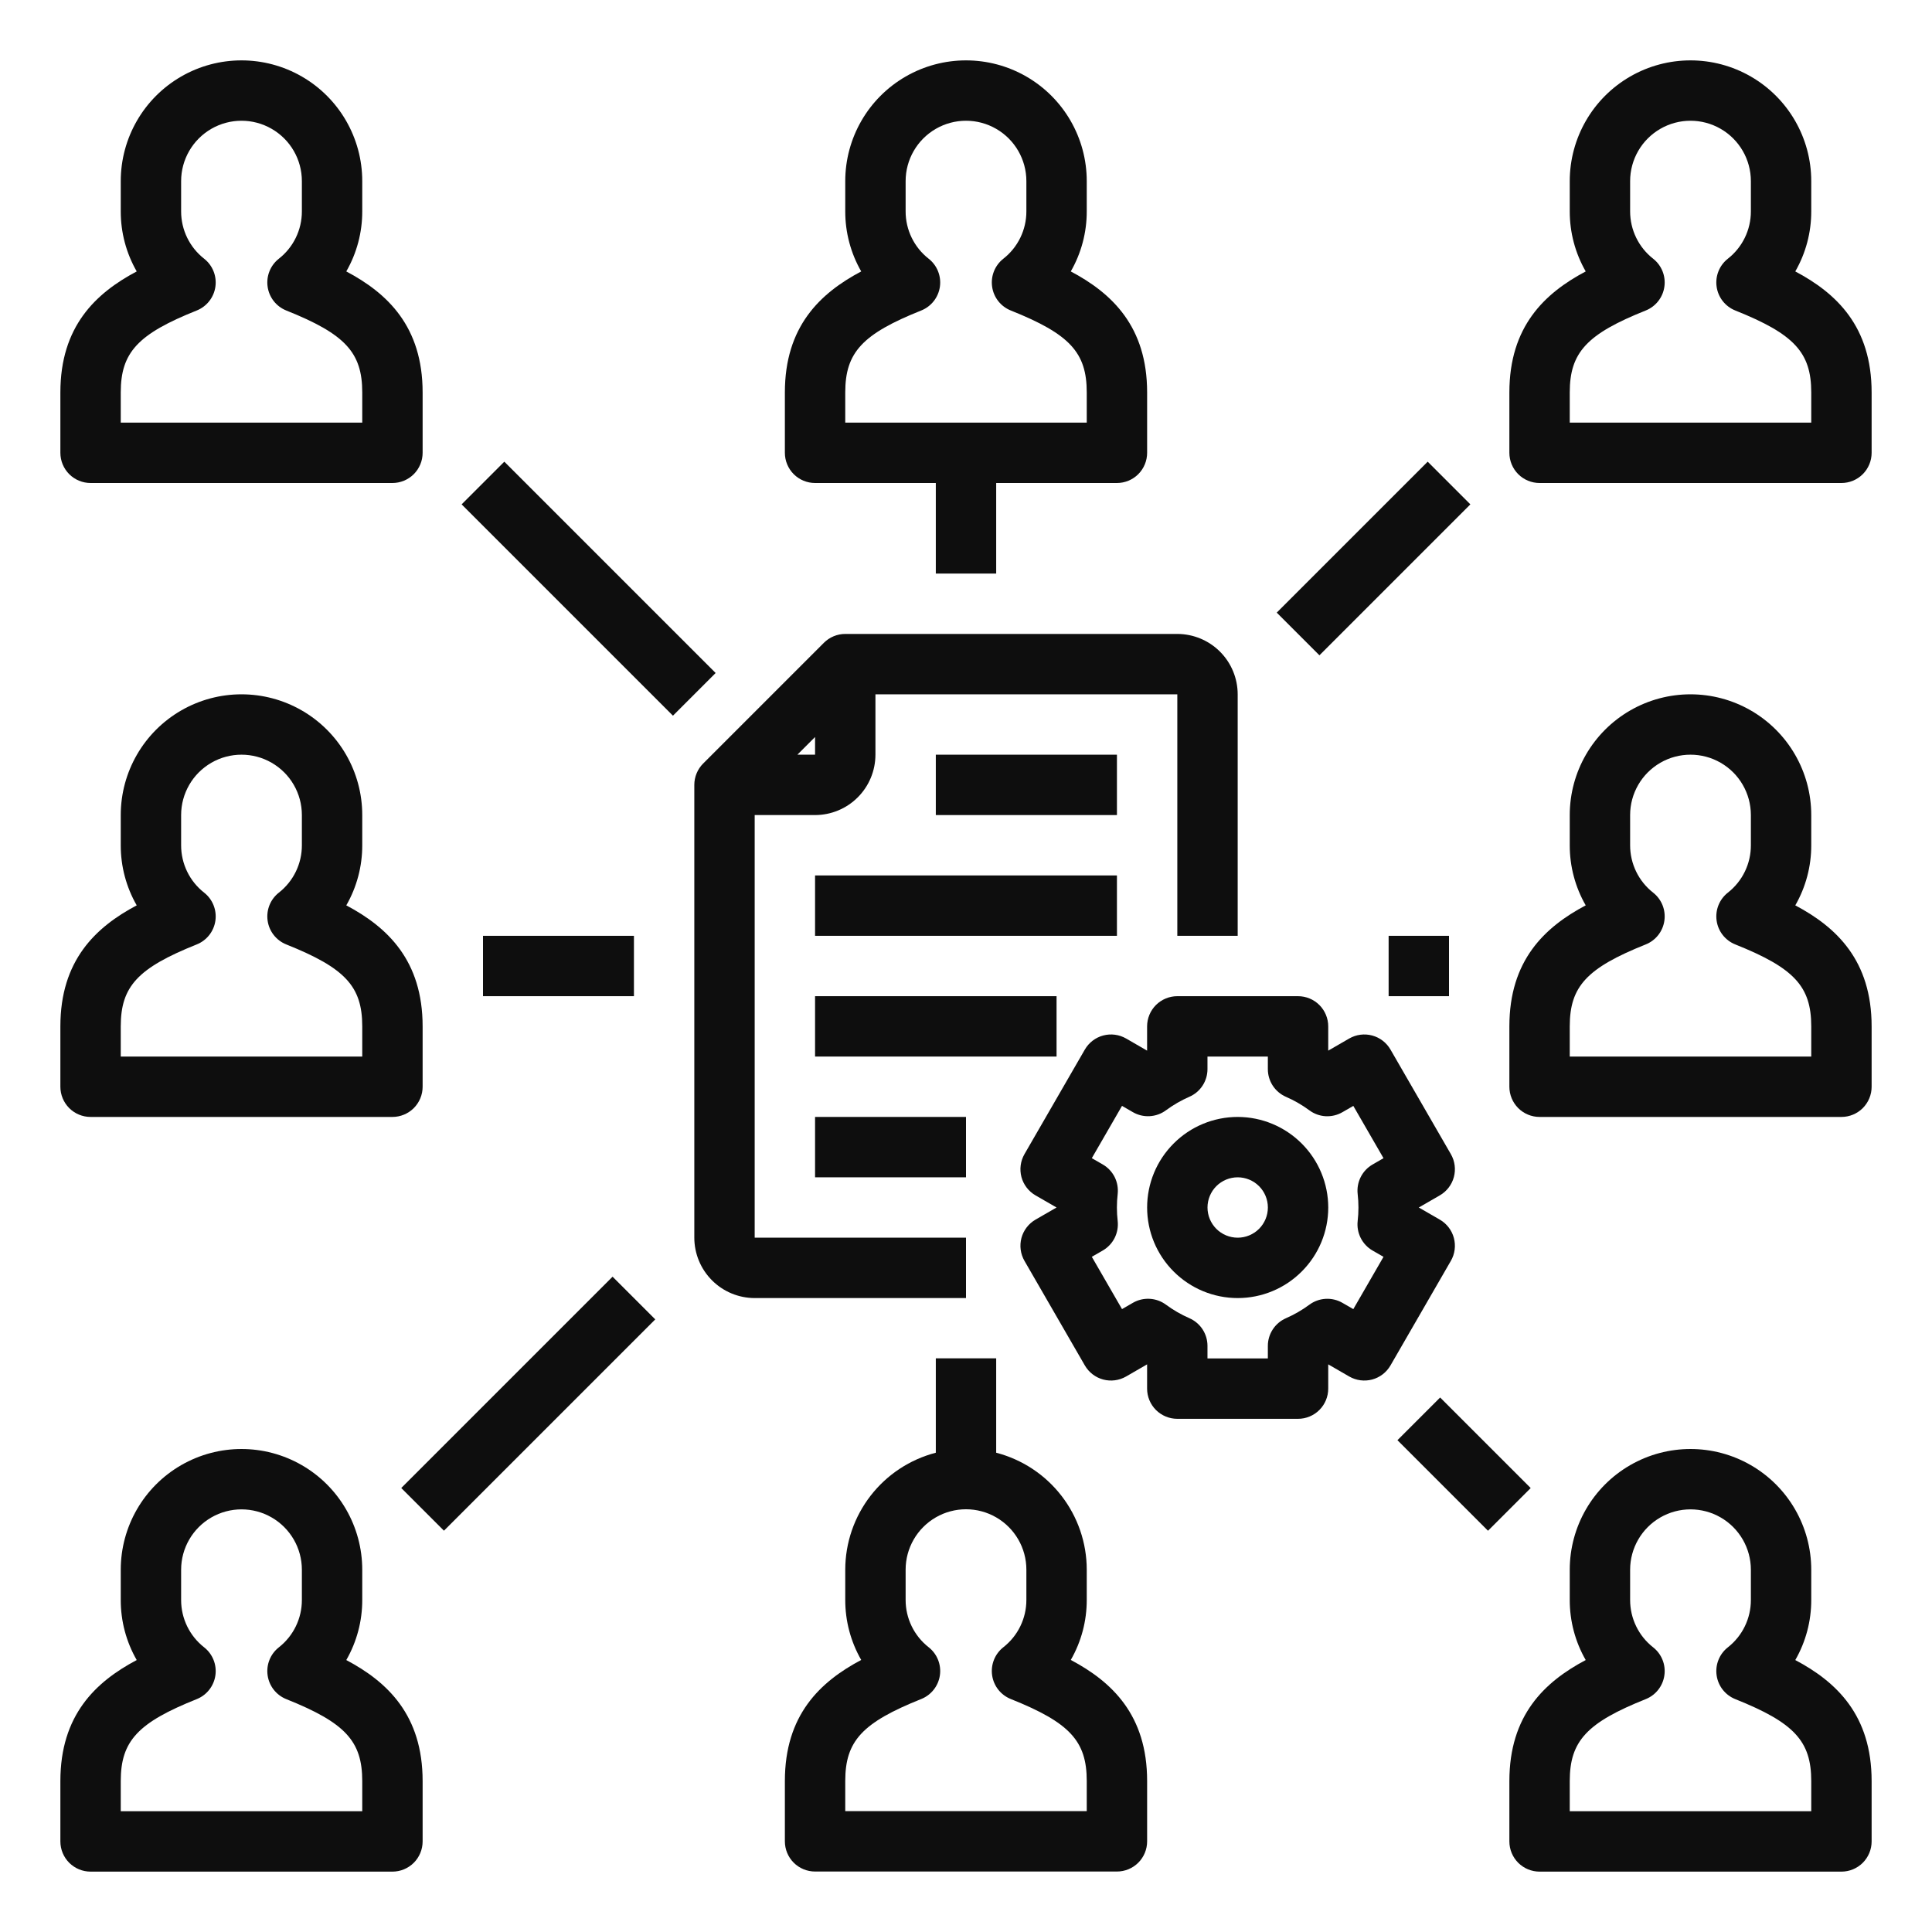 <svg width="80" height="80" viewBox="0 0 80 80" fill="none" xmlns="http://www.w3.org/2000/svg">
<path d="M33.75 20H38.75V23.75H41.25V20H46.25C46.581 20 46.9 19.868 47.134 19.634C47.368 19.399 47.5 19.081 47.5 18.75V16.25C47.5 13.524 46.05 12.146 44.339 11.239C44.774 10.482 45.002 9.623 45 8.75V7.5C45 5.714 44.047 4.063 42.5 3.17C40.953 2.277 39.047 2.277 37.5 3.17C35.953 4.063 35 5.714 35 7.5V8.75C34.998 9.623 35.226 10.482 35.661 11.239C33.95 12.146 32.5 13.524 32.5 16.25V18.75C32.5 19.081 32.632 19.399 32.866 19.634C33.1 19.868 33.419 20 33.75 20ZM35 16.25C35 14.594 35.706 13.832 38.146 12.857C38.56 12.691 38.855 12.317 38.919 11.875C38.982 11.433 38.806 10.991 38.455 10.714C37.851 10.242 37.498 9.517 37.5 8.75V7.5C37.5 6.607 37.977 5.782 38.75 5.335C39.523 4.888 40.477 4.888 41.25 5.335C42.023 5.781 42.5 6.607 42.5 7.5V8.75C42.502 9.517 42.149 10.242 41.545 10.714C41.194 10.991 41.018 11.433 41.082 11.875C41.145 12.317 41.44 12.691 41.855 12.857C44.294 13.833 45 14.594 45 16.25V17.5H35L35 16.25Z" fill="#0E0E0E"/>
<path d="M32.5 73.746V76.246C32.5 76.578 32.632 76.896 32.866 77.13C33.1 77.364 33.419 77.496 33.75 77.496H46.25C46.581 77.496 46.9 77.364 47.134 77.13C47.368 76.896 47.5 76.578 47.5 76.246V73.746C47.5 71.02 46.05 69.642 44.339 68.735C44.774 67.978 45.002 67.119 45 66.246V64.996C44.999 63.888 44.63 62.811 43.951 61.935C43.273 61.059 42.323 60.433 41.25 60.154V56.246H38.75V60.154C37.677 60.433 36.727 61.059 36.049 61.935C35.37 62.812 35.001 63.888 35 64.996V66.246C34.998 67.119 35.226 67.978 35.661 68.735C33.95 69.642 32.5 71.02 32.5 73.746ZM35 73.746C35 72.09 35.706 71.329 38.146 70.353C38.56 70.187 38.855 69.813 38.919 69.371C38.982 68.929 38.806 68.487 38.455 68.21C37.851 67.738 37.498 67.013 37.5 66.246V64.996C37.5 64.103 37.977 63.278 38.75 62.831C39.523 62.384 40.477 62.384 41.25 62.831C42.023 63.278 42.5 64.103 42.5 64.996V66.246C42.502 67.013 42.149 67.738 41.545 68.21C41.194 68.487 41.018 68.929 41.082 69.371C41.145 69.813 41.44 70.187 41.855 70.353C44.294 71.329 45 72.09 45 73.746V74.996H35L35 73.746Z" fill="#0E0E0E"/>
<path d="M3.75 46.25H16.25C16.581 46.25 16.899 46.118 17.134 45.884C17.368 45.649 17.5 45.331 17.5 45V42.5C17.5 39.774 16.05 38.396 14.339 37.489C14.774 36.732 15.002 35.873 15 35V33.75C15 31.964 14.047 30.313 12.5 29.42C10.953 28.527 9.047 28.527 7.5 29.42C5.953 30.313 5 31.964 5 33.75V35C4.998 35.873 5.226 36.732 5.661 37.489C3.95 38.396 2.5 39.774 2.5 42.5V45C2.5 45.331 2.632 45.649 2.866 45.884C3.101 46.118 3.418 46.25 3.75 46.25ZM5 42.5C5 40.844 5.706 40.083 8.146 39.107C8.56 38.941 8.855 38.567 8.919 38.125C8.982 37.683 8.806 37.241 8.455 36.964C7.851 36.492 7.498 35.767 7.5 35V33.75C7.5 32.857 7.977 32.032 8.75 31.585C9.524 31.138 10.477 31.138 11.25 31.585C12.024 32.031 12.5 32.857 12.5 33.75V35C12.502 35.767 12.149 36.492 11.545 36.964C11.194 37.241 11.018 37.683 11.082 38.125C11.145 38.567 11.44 38.941 11.854 39.107C14.294 40.083 15 40.844 15 42.5V43.75H5L5 42.5Z" fill="#0E0E0E"/>
<path d="M74.339 37.489C74.774 36.732 75.002 35.873 75 35V33.75C75 31.964 74.047 30.313 72.5 29.42C70.953 28.527 69.047 28.527 67.5 29.42C65.953 30.313 65 31.964 65 33.75V35C64.998 35.873 65.226 36.732 65.661 37.489C63.95 38.396 62.5 39.774 62.5 42.5V45C62.5 45.331 62.632 45.649 62.866 45.884C63.1 46.118 63.419 46.25 63.75 46.25H76.25C76.582 46.25 76.9 46.118 77.134 45.884C77.368 45.649 77.5 45.331 77.5 45V42.5C77.5 39.774 76.05 38.396 74.339 37.489ZM75 43.75H65V42.5C65 40.844 65.706 40.083 68.146 39.107C68.56 38.941 68.855 38.567 68.918 38.125C68.982 37.683 68.806 37.241 68.455 36.964C67.851 36.492 67.499 35.767 67.5 35V33.75C67.5 32.857 67.977 32.032 68.75 31.585C69.523 31.138 70.477 31.138 71.25 31.585C72.023 32.031 72.5 32.857 72.5 33.75V35C72.502 35.767 72.149 36.492 71.545 36.964C71.194 37.241 71.018 37.683 71.082 38.125C71.145 38.567 71.44 38.941 71.855 39.107C74.294 40.083 75 40.844 75 42.5L75 43.75Z" fill="#0E0E0E"/>
<path d="M3.75 20H16.25C16.581 20 16.899 19.868 17.134 19.634C17.368 19.399 17.5 19.081 17.5 18.75V16.25C17.5 13.524 16.05 12.146 14.339 11.239C14.774 10.482 15.002 9.623 15 8.75V7.5C15 5.714 14.047 4.063 12.5 3.17C10.953 2.277 9.047 2.277 7.5 3.17C5.953 4.063 5 5.714 5 7.5V8.75C4.998 9.623 5.226 10.482 5.661 11.239C3.95 12.146 2.5 13.524 2.5 16.25V18.75C2.5 19.081 2.632 19.399 2.866 19.634C3.101 19.868 3.418 20 3.75 20ZM5 16.25C5 14.594 5.706 13.832 8.146 12.857C8.56 12.691 8.855 12.317 8.919 11.875C8.982 11.433 8.806 10.991 8.455 10.714C7.851 10.242 7.498 9.517 7.5 8.75V7.5C7.5 6.607 7.977 5.782 8.75 5.335C9.524 4.888 10.477 4.888 11.25 5.335C12.024 5.781 12.5 6.607 12.5 7.5V8.75C12.502 9.517 12.149 10.242 11.545 10.714C11.194 10.991 11.018 11.433 11.082 11.875C11.145 12.317 11.44 12.691 11.854 12.857C14.294 13.833 15 14.594 15 16.25V17.5H5L5 16.25Z" fill="#0E0E0E"/>
<path d="M74.339 11.239C74.774 10.482 75.002 9.623 75 8.75V7.5C75 5.714 74.047 4.063 72.5 3.17C70.953 2.277 69.047 2.277 67.5 3.17C65.953 4.063 65 5.714 65 7.5V8.75C64.998 9.623 65.226 10.482 65.661 11.239C63.95 12.146 62.5 13.524 62.5 16.25V18.75C62.5 19.081 62.632 19.399 62.866 19.634C63.1 19.868 63.419 20 63.75 20H76.25C76.582 20 76.9 19.868 77.134 19.634C77.368 19.399 77.5 19.081 77.5 18.75V16.25C77.5 13.524 76.05 12.146 74.339 11.239ZM75 17.5H65V16.25C65 14.594 65.706 13.832 68.146 12.857C68.56 12.691 68.855 12.317 68.918 11.875C68.982 11.433 68.806 10.991 68.455 10.714C67.851 10.242 67.499 9.517 67.5 8.75V7.5C67.5 6.607 67.977 5.781 68.75 5.335C69.523 4.888 70.477 4.888 71.25 5.335C72.023 5.781 72.5 6.607 72.5 7.5V8.75C72.502 9.517 72.149 10.242 71.545 10.714C71.194 10.991 71.018 11.433 71.082 11.875C71.145 12.317 71.44 12.691 71.855 12.857C74.294 13.833 75 14.594 75 16.25L75 17.5Z" fill="#0E0E0E"/>
<path d="M3.75 77.5H16.25C16.581 77.5 16.899 77.368 17.134 77.134C17.368 76.899 17.5 76.582 17.5 76.25V73.75C17.5 71.024 16.05 69.646 14.339 68.739C14.774 67.982 15.002 67.123 15 66.25V65C15 63.214 14.047 61.563 12.5 60.67C10.953 59.777 9.047 59.777 7.5 60.67C5.953 61.563 5 63.214 5 65V66.25C4.998 67.123 5.226 67.982 5.661 68.739C3.95 69.646 2.5 71.024 2.5 73.75V76.25C2.5 76.582 2.632 76.899 2.866 77.134C3.101 77.368 3.418 77.5 3.75 77.5ZM5 73.75C5 72.094 5.706 71.332 8.146 70.357C8.56 70.191 8.855 69.817 8.919 69.375C8.982 68.933 8.806 68.491 8.455 68.214C7.851 67.742 7.498 67.017 7.5 66.25V65C7.5 64.107 7.977 63.282 8.75 62.835C9.524 62.388 10.477 62.388 11.25 62.835C12.024 63.282 12.5 64.107 12.5 65V66.25C12.502 67.017 12.149 67.742 11.545 68.214C11.194 68.491 11.018 68.933 11.082 69.375C11.145 69.817 11.44 70.191 11.854 70.357C14.294 71.333 15 72.094 15 73.75V75H5L5 73.75Z" fill="#0E0E0E"/>
<path d="M74.339 68.739C74.774 67.982 75.002 67.123 75 66.25V65C75 63.214 74.047 61.563 72.5 60.67C70.953 59.777 69.047 59.777 67.5 60.67C65.953 61.563 65 63.214 65 65V66.25C64.998 67.123 65.226 67.982 65.661 68.739C63.95 69.646 62.5 71.024 62.5 73.75V76.25C62.5 76.582 62.632 76.899 62.866 77.134C63.1 77.368 63.419 77.5 63.75 77.5H76.25C76.582 77.5 76.9 77.368 77.134 77.134C77.368 76.899 77.5 76.582 77.5 76.25V73.75C77.5 71.024 76.05 69.646 74.339 68.739ZM75 75H65V73.75C65 72.094 65.706 71.332 68.146 70.357C68.56 70.191 68.855 69.817 68.918 69.375C68.982 68.933 68.806 68.491 68.455 68.214C67.851 67.742 67.499 67.017 67.5 66.25V65C67.5 64.107 67.977 63.282 68.75 62.835C69.523 62.388 70.477 62.388 71.25 62.835C72.023 63.282 72.5 64.107 72.5 65V66.25C72.502 67.017 72.149 67.742 71.545 68.214C71.194 68.491 71.018 68.933 71.082 69.375C71.145 69.817 71.44 70.191 71.855 70.357C74.294 71.333 75 72.094 75 73.75L75 75Z" fill="#0E0E0E"/>
<path d="M38.75 31.25H46.25V33.75H38.75V31.25Z" fill="#0E0E0E"/>
<path d="M33.75 36.25H46.25V38.75H33.75V36.25Z" fill="#0E0E0E"/>
<path d="M33.75 41.25H43.75V43.75H33.75V41.25Z" fill="#0E0E0E"/>
<path d="M33.75 46.25H40V48.75H33.75V46.25Z" fill="#0E0E0E"/>
<path d="M51.25 46.25C50.255 46.25 49.301 46.645 48.599 47.349C47.895 48.052 47.5 49.005 47.5 50C47.5 50.995 47.895 51.949 48.599 52.651C49.302 53.355 50.255 53.75 51.25 53.75C52.245 53.75 53.199 53.355 53.901 52.651C54.605 51.948 55 50.995 55 50C54.999 49.006 54.603 48.053 53.9 47.35C53.197 46.647 52.244 46.251 51.25 46.25ZM51.25 51.25C50.919 51.25 50.6 51.118 50.366 50.884C50.132 50.65 50 50.331 50 50C50 49.669 50.132 49.35 50.366 49.116C50.6 48.882 50.919 48.75 51.25 48.75C51.581 48.75 51.9 48.882 52.134 49.116C52.368 49.35 52.5 49.669 52.5 50C52.5 50.331 52.368 50.649 52.134 50.884C51.899 51.118 51.581 51.25 51.25 51.25Z" fill="#0E0E0E"/>
<path d="M54.999 57.5V56.495L55.869 56.998C56.156 57.163 56.498 57.208 56.818 57.123C57.138 57.037 57.411 56.827 57.577 56.54L60.077 52.21V52.21C60.243 51.923 60.287 51.582 60.202 51.261C60.116 50.941 59.906 50.668 59.619 50.502L58.749 50L59.619 49.498C59.906 49.332 60.116 49.059 60.202 48.739C60.287 48.418 60.243 48.077 60.077 47.79L57.577 43.46V43.46C57.411 43.173 57.138 42.963 56.818 42.878C56.498 42.792 56.156 42.837 55.869 43.002L54.999 43.505V42.5C54.999 42.169 54.867 41.85 54.633 41.616C54.399 41.382 54.081 41.25 53.749 41.25H48.749C48.417 41.25 48.1 41.382 47.865 41.616C47.631 41.85 47.499 42.169 47.499 42.5V43.505L46.629 43.002C46.342 42.837 46.001 42.792 45.68 42.878C45.36 42.963 45.087 43.173 44.921 43.46L42.421 47.79V47.79C42.256 48.077 42.211 48.418 42.296 48.739C42.382 49.059 42.592 49.332 42.879 49.498L43.749 50L42.879 50.502C42.592 50.668 42.382 50.941 42.296 51.261C42.211 51.582 42.256 51.923 42.421 52.21L44.921 56.54V56.54C45.087 56.827 45.36 57.037 45.68 57.123C46.001 57.208 46.342 57.163 46.629 56.998L47.499 56.495V57.5C47.499 57.832 47.631 58.15 47.865 58.384C48.1 58.618 48.417 58.75 48.749 58.75H53.749C54.081 58.75 54.398 58.618 54.633 58.384C54.867 58.15 54.999 57.832 54.999 57.5ZM52.499 55.728V56.25H49.999V55.728C49.999 55.485 49.928 55.248 49.795 55.044C49.662 54.841 49.472 54.681 49.249 54.583C48.906 54.434 48.581 54.246 48.28 54.024C48.085 53.879 47.851 53.795 47.608 53.781C47.365 53.767 47.123 53.824 46.912 53.946L46.46 54.207L45.21 52.042L45.663 51.781C45.873 51.659 46.044 51.479 46.154 51.262C46.263 51.045 46.307 50.801 46.281 50.56C46.238 50.188 46.238 49.811 46.281 49.439C46.307 49.197 46.263 48.953 46.154 48.736C46.044 48.52 45.873 48.339 45.663 48.218L45.21 47.957L46.46 45.792L46.912 46.053C47.123 46.175 47.365 46.232 47.608 46.218C47.851 46.204 48.085 46.12 48.28 45.975C48.581 45.753 48.906 45.565 49.249 45.415C49.472 45.318 49.662 45.158 49.795 44.955C49.928 44.751 49.999 44.513 49.999 44.27V43.75H52.499V44.272C52.499 44.515 52.57 44.753 52.703 44.956C52.837 45.159 53.026 45.32 53.249 45.417C53.592 45.566 53.917 45.754 54.218 45.976C54.413 46.121 54.647 46.206 54.89 46.22C55.133 46.233 55.375 46.176 55.586 46.054L56.038 45.793L57.288 47.958L56.835 48.22C56.625 48.341 56.454 48.521 56.345 48.738C56.235 48.955 56.191 49.199 56.218 49.44C56.261 49.812 56.261 50.189 56.218 50.562C56.191 50.803 56.235 51.047 56.345 51.264C56.454 51.48 56.625 51.661 56.835 51.782L57.288 52.043L56.038 54.208L55.586 53.947C55.375 53.826 55.133 53.768 54.89 53.782C54.647 53.796 54.413 53.88 54.218 54.025C53.917 54.247 53.592 54.435 53.249 54.585C53.026 54.682 52.837 54.842 52.704 55.045C52.571 55.248 52.499 55.486 52.499 55.728Z" fill="#0E0E0E"/>
<path d="M16.615 61.615L25.365 52.865L27.133 54.633L18.383 63.383L16.615 61.615Z" fill="#0E0E0E"/>
<path d="M19.115 20.885L20.883 19.117L29.633 27.867L27.865 29.635L19.115 20.885Z" fill="#0E0E0E"/>
<path d="M52.867 25.367L59.117 19.117L60.885 20.885L54.635 27.135L52.867 25.367Z" fill="#0E0E0E"/>
<path d="M20 38.75H26.25V41.25H20V38.75Z" fill="#0E0E0E"/>
<path d="M57.5 38.75H60V41.25H57.5V38.75Z" fill="#0E0E0E"/>
<path d="M57.865 59.635L59.633 57.867L63.383 61.617L61.615 63.385L57.865 59.635Z" fill="#0E0E0E"/>
<path d="M48.75 26.25H35C34.669 26.25 34.35 26.382 34.116 26.616L29.116 31.616C28.882 31.851 28.75 32.169 28.75 32.5V51.25C28.751 51.913 29.014 52.548 29.483 53.017C29.952 53.486 30.587 53.749 31.25 53.75H40V51.25H31.25V33.75H33.75C34.413 33.749 35.048 33.486 35.517 33.017C35.986 32.548 36.249 31.913 36.25 31.25V28.75H48.75V38.75H51.25V28.75C51.249 28.087 50.986 27.452 50.517 26.983C50.048 26.514 49.413 26.251 48.75 26.25ZM33.018 31.25L33.75 30.518V31.25H33.018Z" fill="#0E0E0E"/>
</svg>
